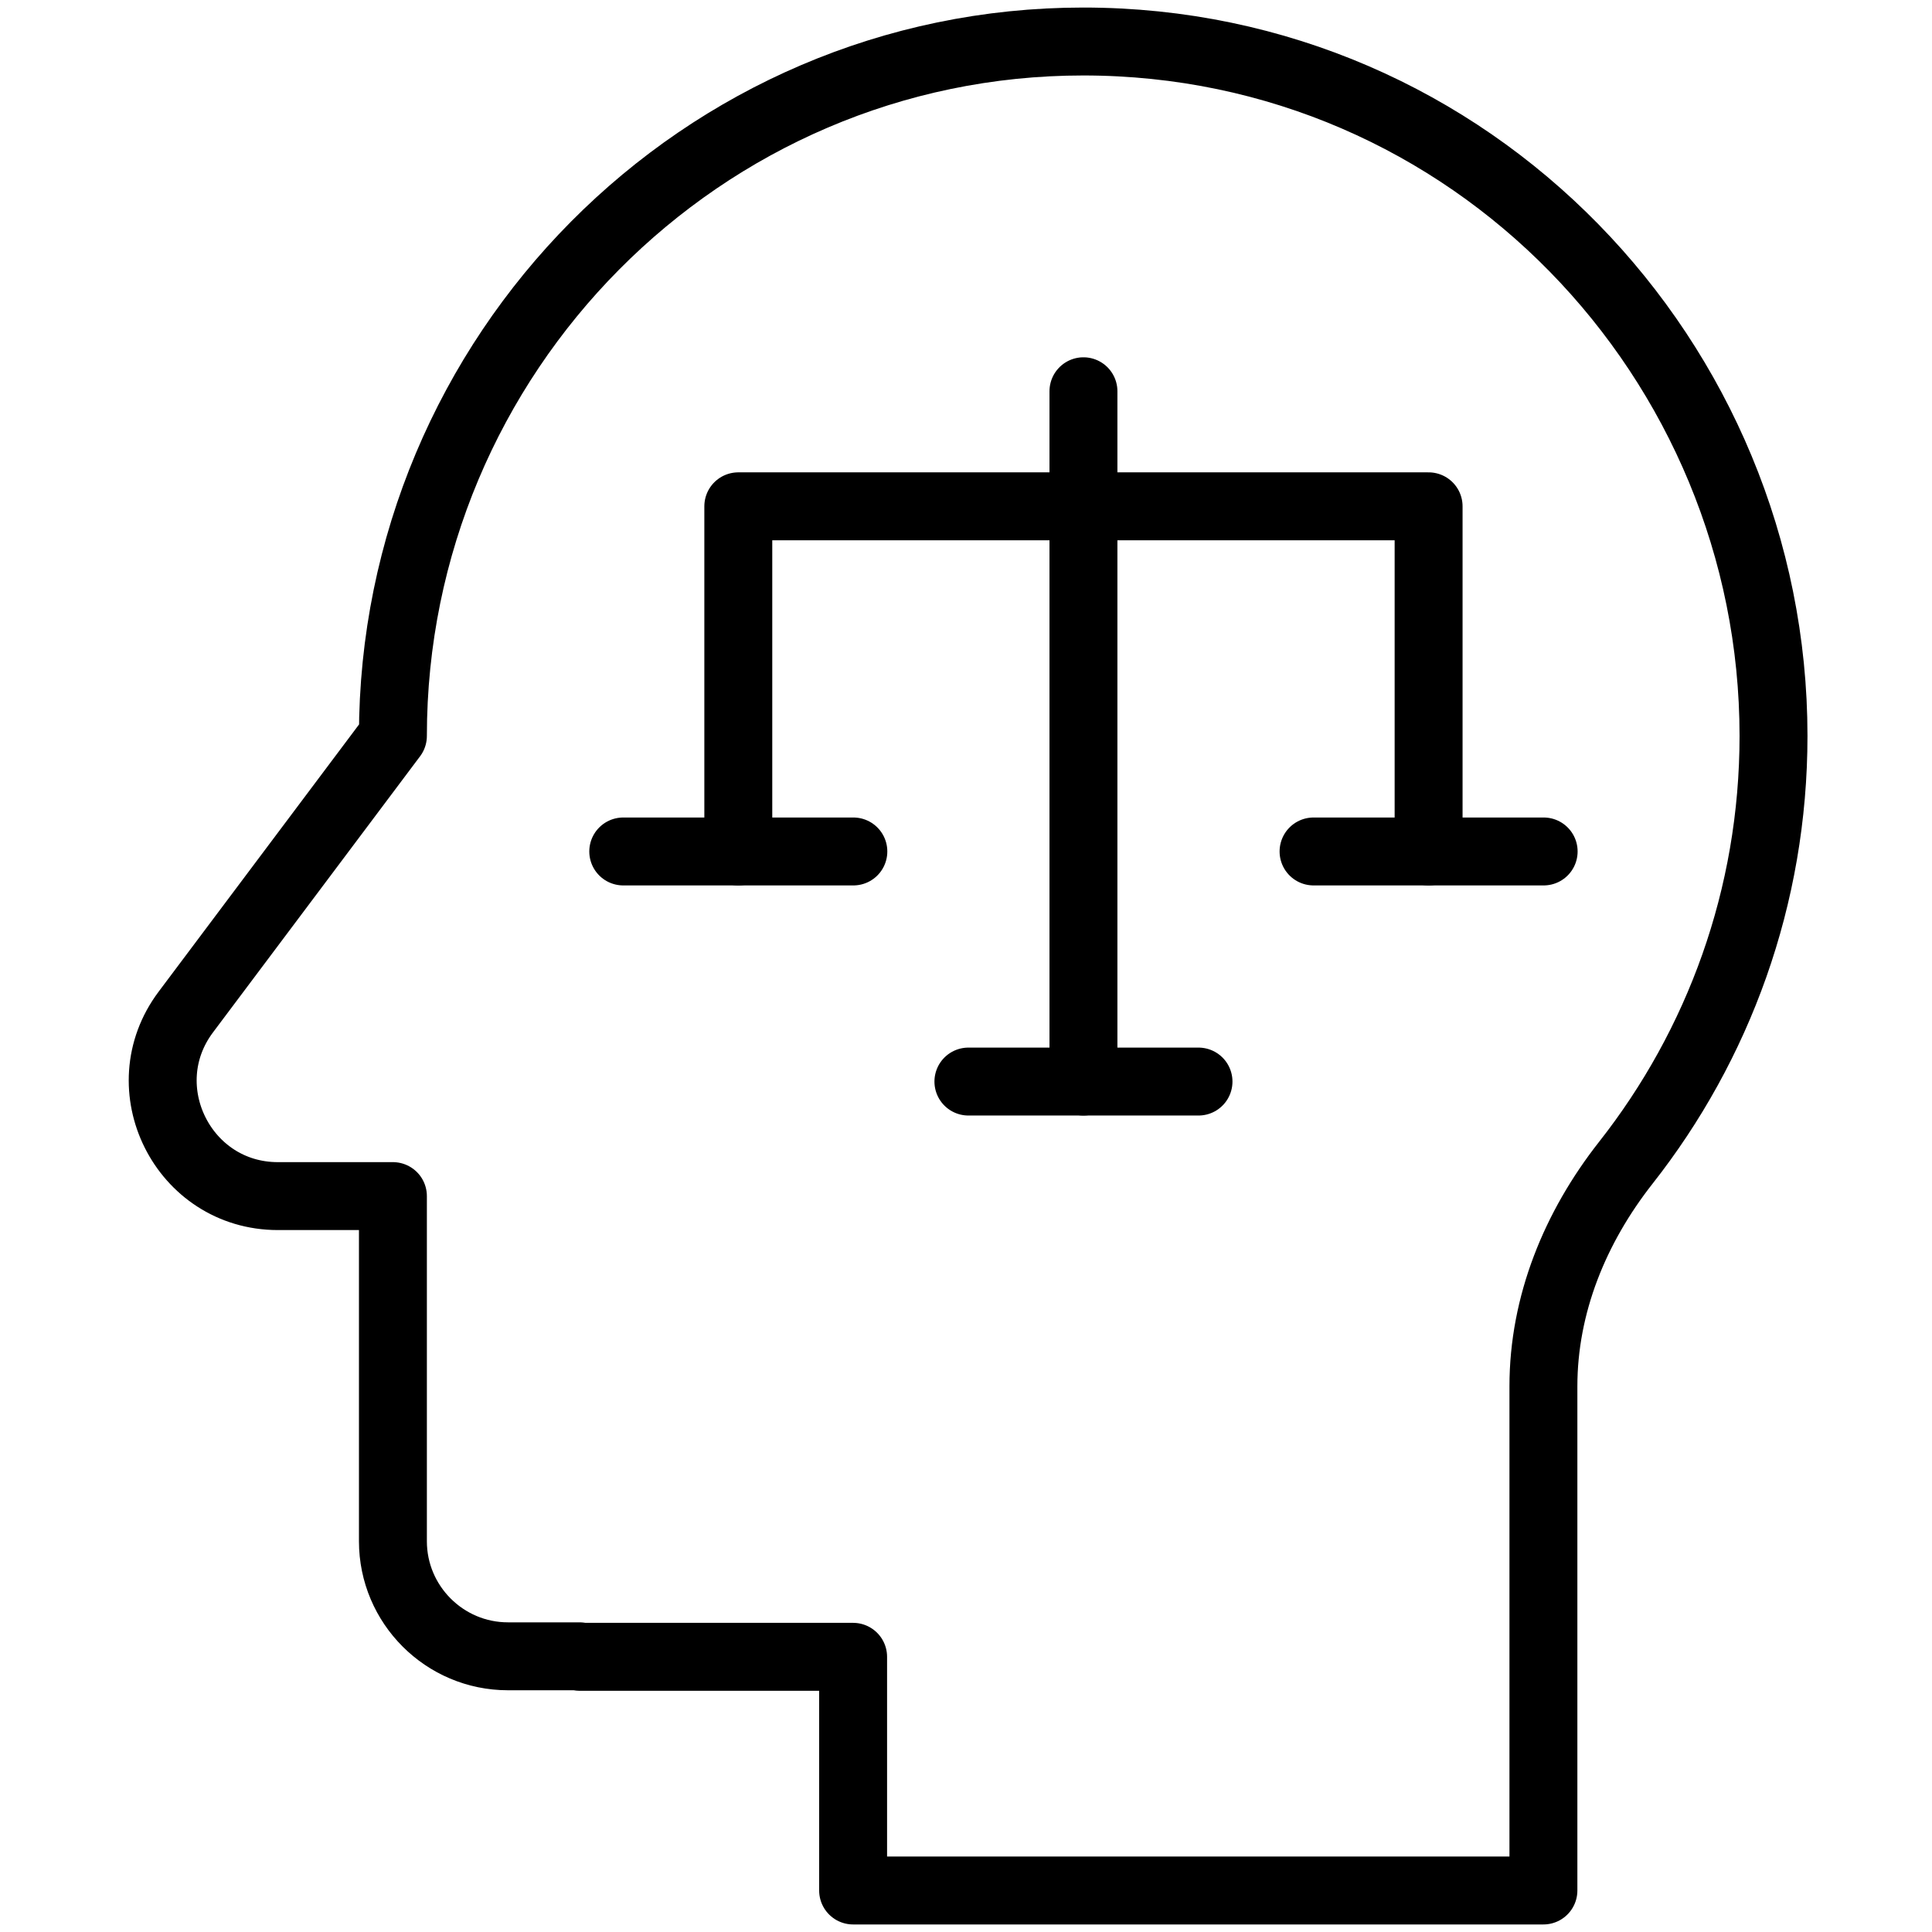 <svg width="512" height="512" viewBox="0 0 512 512" fill="none" xmlns="http://www.w3.org/2000/svg">
<path d="M287.126 103.688V286.625" stroke="#000" stroke-width="18" stroke-miterlimit="10" stroke-linecap="round" stroke-linejoin="round"/>
<path d="M378.595 225.646V134.178H195.658V225.646" stroke="#000" stroke-width="18" stroke-miterlimit="10" stroke-linecap="round" stroke-linejoin="round"/>
<path d="M153.587 439.072H226.084V501H409.021V367.388C409.021 345.707 417.423 325.245 430.838 308.171C455.365 277.004 470 237.706 470 195.021C470 95.558 390.05 11 287.063 11C185.974 11 104.126 93.931 104.126 195.021L49.245 268.196C34.204 288.251 48.568 316.979 73.637 316.979H104.126V408.447C104.126 425.251 117.813 438.937 134.616 438.937H153.587V439.072Z" stroke="#000" stroke-width="18" stroke-miterlimit="10" stroke-linecap="round" stroke-linejoin="round"/>
<path d="M409.084 225.646H348.105" stroke="#000" stroke-width="18" stroke-miterlimit="10" stroke-linecap="round" stroke-linejoin="round"/>
<path d="M317.616 286.625H256.637" stroke="#000" stroke-width="18" stroke-miterlimit="10" stroke-linecap="round" stroke-linejoin="round"/>
<path d="M226.147 225.646H165.168" stroke="#000" stroke-width="18" stroke-miterlimit="10" stroke-linecap="round" stroke-linejoin="round"/>
</svg>
